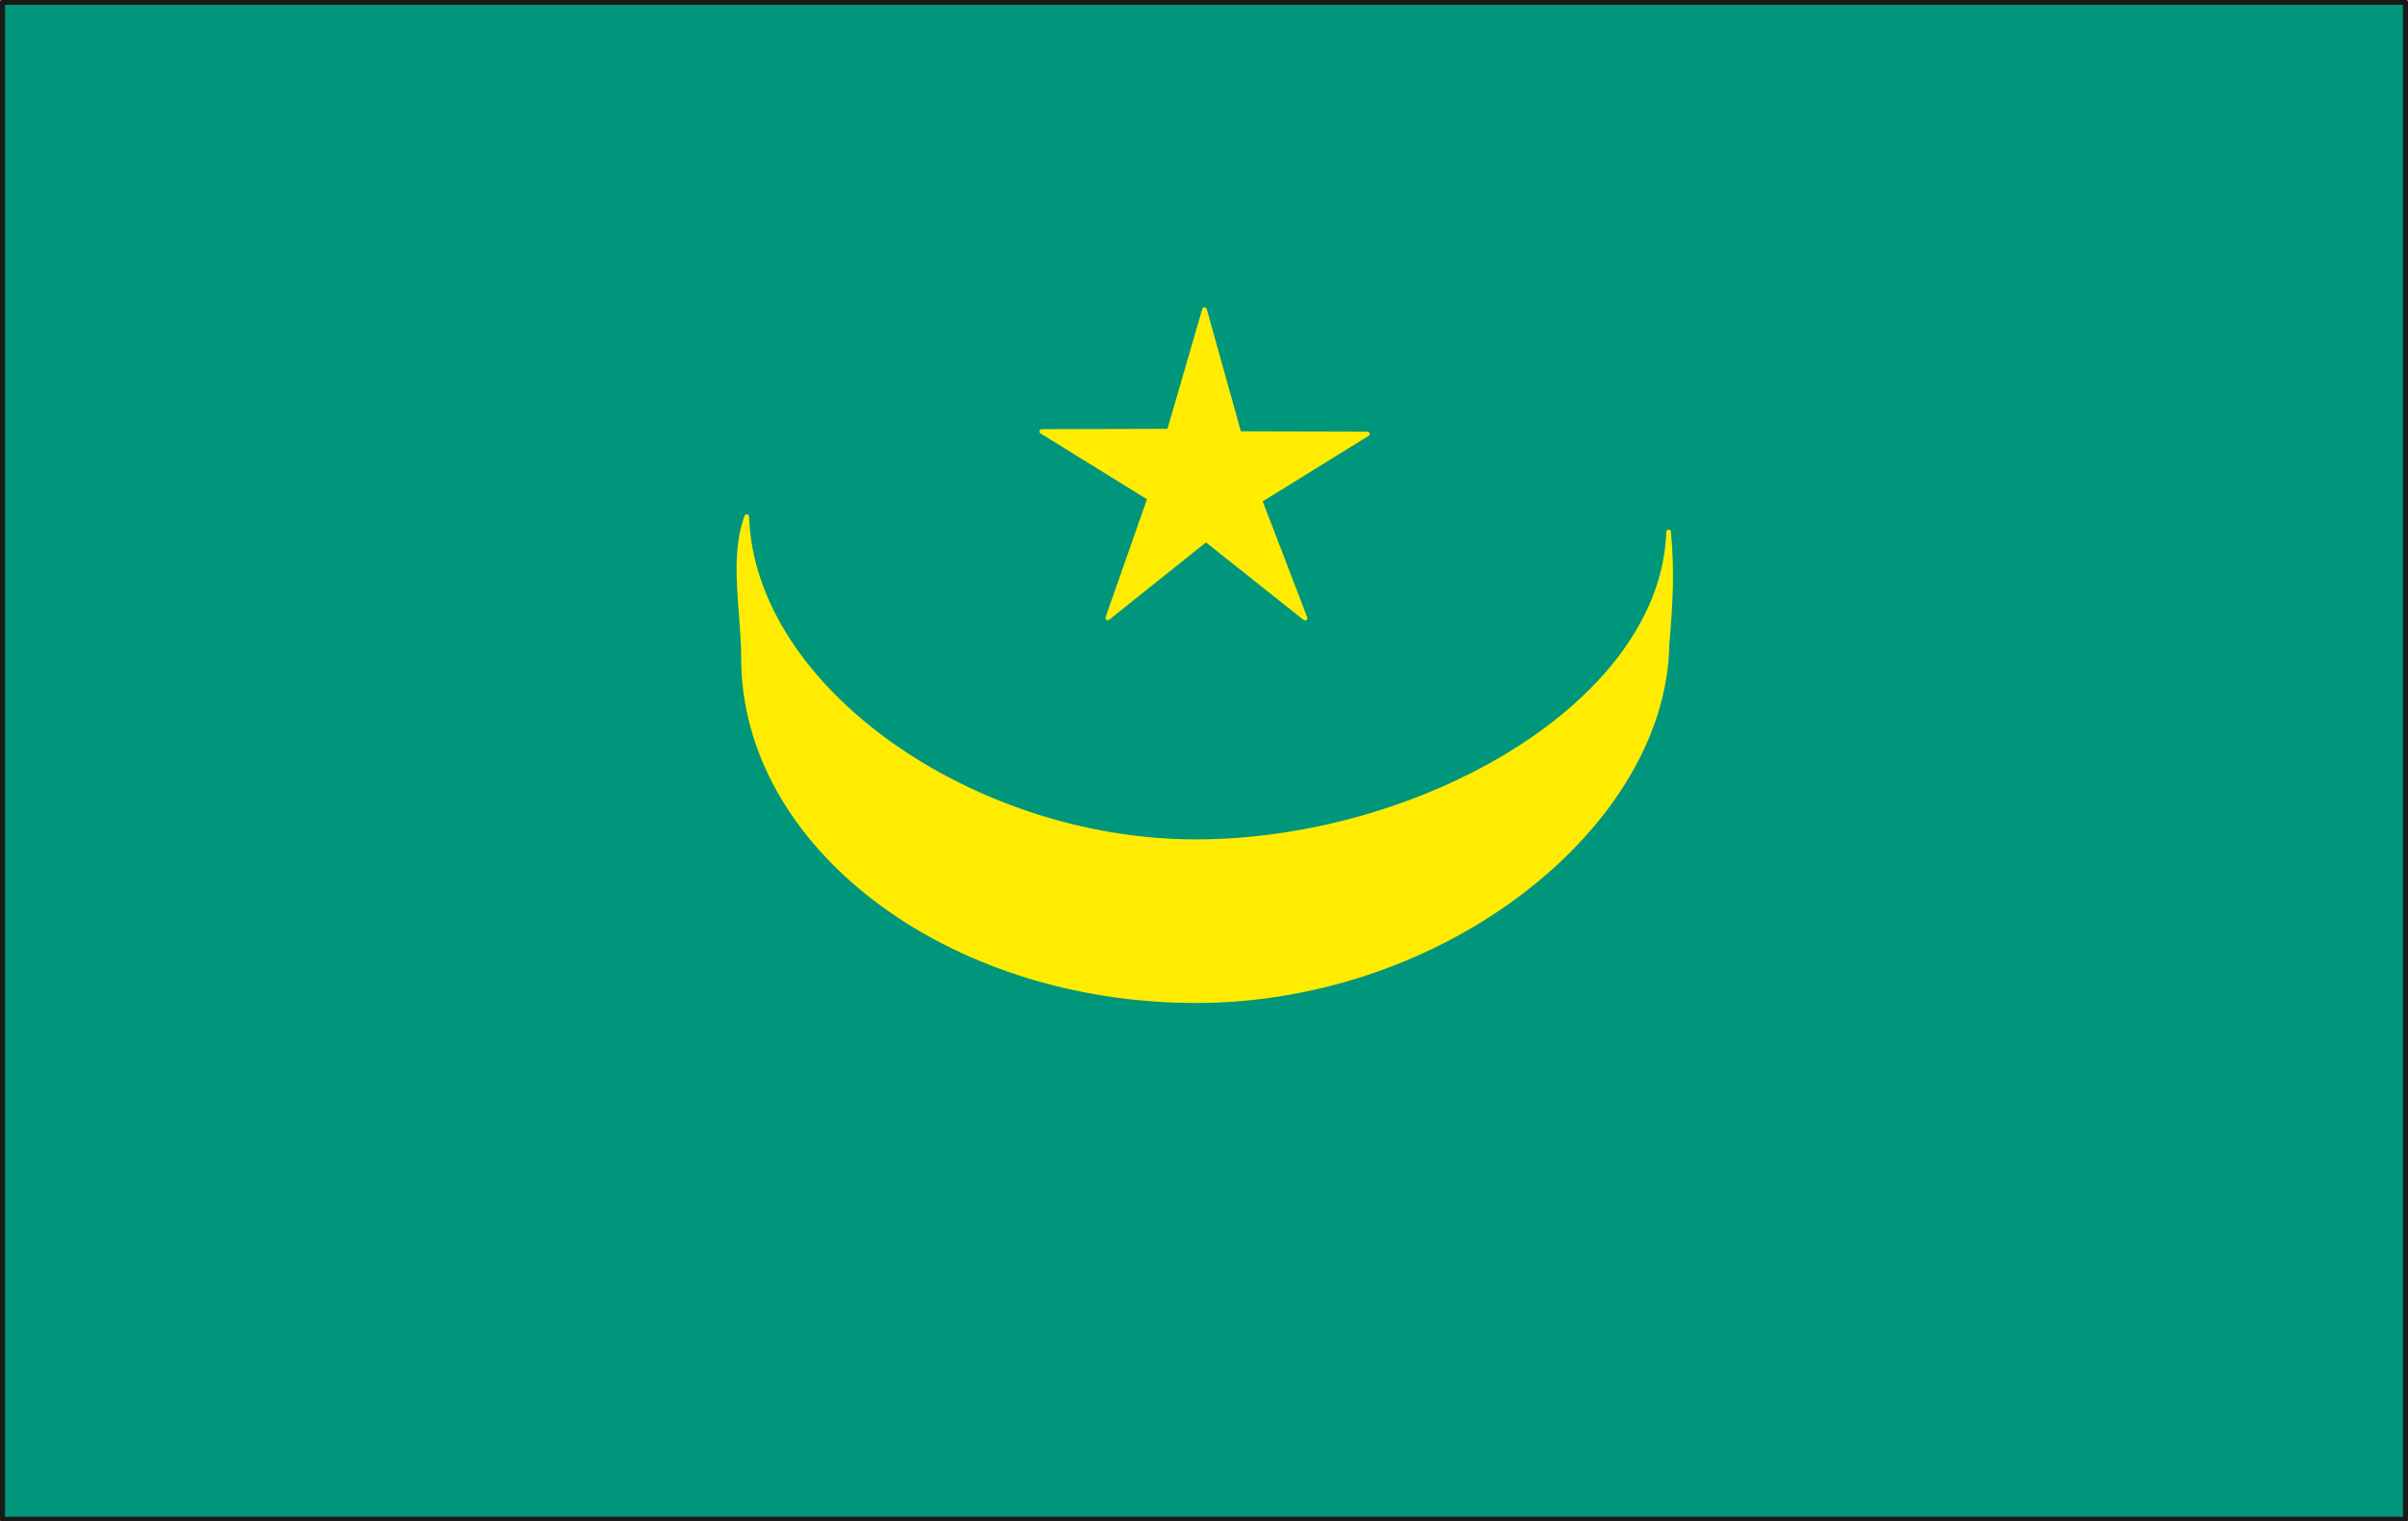 <svg xmlns="http://www.w3.org/2000/svg" xml:space="preserve" width="147.4mm" height="351.95" fill-rule="evenodd" stroke-linejoin="round" stroke-width="28.222" preserveAspectRatio="xMidYMid" version="1.2" viewBox="0 0 14740 9312"><defs class="ClipPathGroup"><clipPath id="a" clipPathUnits="userSpaceOnUse"><path d="M0 0h14740v9312H0z"/></clipPath></defs><g class="SlideGroup"><g class="Slide" clip-path="url(#a)"><g class="Page"><g class="com.sun.star.drawing.PolyPolygonShape"><path fill="none" d="M15 13h14712v9288H15z" class="BoundingBox"/><path fill="#00967B" d="M15 13h14710v9287H15V13Zm0 0Z"/></g><g fill="none" class="com.sun.star.drawing.PolyPolygonShape"><path d="M-1-3h14744v9320H-1z" class="BoundingBox"/><path stroke="#1B1918" stroke-linejoin="miter" stroke-width="32" d="M15 13h14710v9287H15V13Z"/></g><g class="com.sun.star.drawing.ClosedBezierShape"><path fill="none" d="M4522 1894h5707v4233H4522z" class="BoundingBox"/><path fill="#FFEC00" d="m7382 3302 607 482-277-721 658-407-785-2-212-759-216 744-780 2 661 409-257 732 601-480Zm0 0Zm2832-46c23 246 12 434-10 691-18 1098-1359 2178-2882 2178-1521 0-2771-948-2771-2098 0-288-75-608 20-865 36 1058 1387 1990 2749 1990 1365 0 2858-836 2894-1896Z"/><path fill="none" stroke="#FFEC00" d="m7382 3302 607 482-277-721 658-407-785-2-212-759-216 744-780 2 661 409-257 732 601-480Zm0 0Z"/><path fill="none" stroke="#FFEC00" d="M10214 3256c23 246 12 434-10 691-18 1098-1359 2178-2882 2178-1521 0-2771-948-2771-2098 0-288-75-608 20-865 36 1058 1387 1990 2749 1990 1365 0 2858-836 2894-1896Z"/></g></g></g></g></svg>
